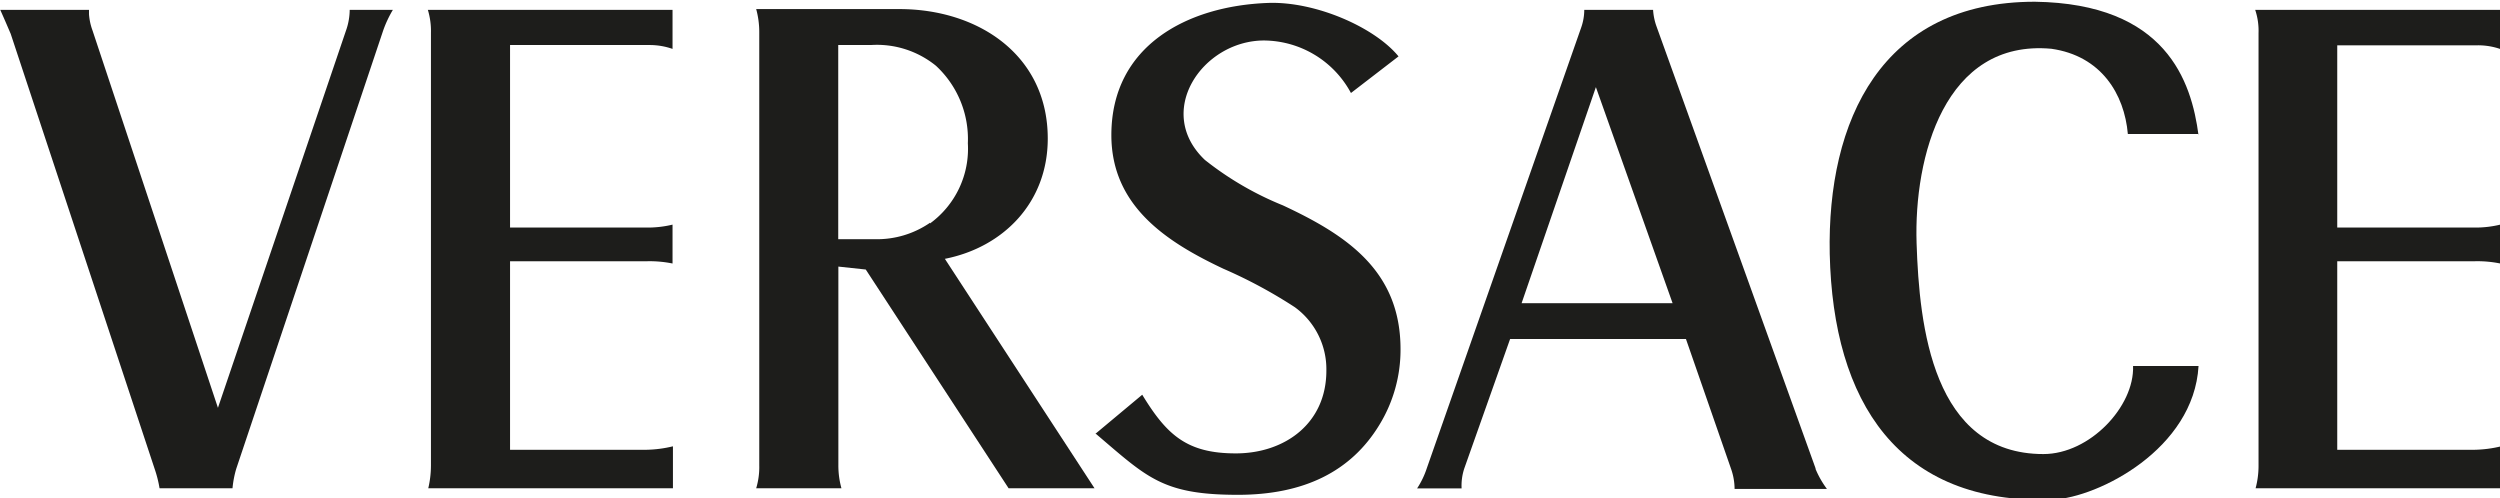 <svg id="Слой_1" data-name="Слой 1" xmlns="http://www.w3.org/2000/svg" viewBox="0 0 187.09 37.27"><defs><style>.cls-1{fill:#1d1d1b;fill-rule:evenodd;}</style></defs><path class="cls-1" d="M178.6,23.37h18.32v2.92a5.14,5.14,0,0,0-1.65-.27H184.74V39.66H195a7.85,7.85,0,0,0,1.94-.22v2.91a8.52,8.52,0,0,0-1.89-.17H184.74V56.29H195a9,9,0,0,0,2-.26v3.14H178.63a6.48,6.48,0,0,0,.22-1.7V25.1a4.91,4.91,0,0,0-.25-1.73Z" transform="translate(-9.83 -22.63)"/><path class="cls-1" d="M174.36,32.66l-5.29,0c-.26-3-2-5.85-5.72-6.38-8-.73-10.3,8.1-10.09,14.55.2,6.22,1.2,15.78,9.49,15.78,3.48,0,6.82-3.57,6.71-6.59l4.9,0c-.36,6.22-7.49,9.83-10.89,10-11.61.39-16.46-7.34-16.71-18.38-.21-10,3.88-18.88,15.35-18.88,9.82.14,11.72,5.95,12.25,10Z" transform="translate(-9.83 -22.63)"/><path class="cls-1" d="M91.8,55.1l3.51-2.93c1.83,3,3.33,4.39,7,4.39s6.78-2.24,6.78-6.19a5.74,5.74,0,0,0-2.36-4.75,36.23,36.23,0,0,0-5.35-2.88c-4.24-2-8.38-4.68-8.38-10,0-6.71,5.71-9.67,11.72-9.89,3.56-.13,8,1.83,9.77,4l-3.56,2.74a7.45,7.45,0,0,0-6.55-3.93C99.8,25.7,96.2,31,100,34.6A23.67,23.67,0,0,0,105.84,38c4.75,2.22,8.8,4.88,8.8,10.76a10.75,10.75,0,0,1-1.58,5.66q-3.18,5.24-10.59,5.24c-5.67,0-6.79-1.3-10.67-4.6Z" transform="translate(-9.83 -22.63)"/><path class="cls-1" d="M41.85,23.37H60.16v2.92A5.19,5.19,0,0,0,58.51,26H48V39.66H58.22a7.91,7.91,0,0,0,1.94-.22v2.91a8.65,8.65,0,0,0-1.89-.17H48V56.29H58.19a9.05,9.05,0,0,0,2-.26v3.14H41.88a7.48,7.48,0,0,0,.2-1.7V25.1a5.48,5.48,0,0,0-.23-1.73Z" transform="translate(-9.83 -22.63)"/><path class="cls-1" d="M9.83,23.37h6.66v.33a4.42,4.42,0,0,0,.26,1.2l9.39,28.25,9.63-28.37A4.72,4.72,0,0,0,36,23.37h3.23a8.49,8.49,0,0,0-.72,1.53l-11,32.81a7.52,7.52,0,0,0-.28,1.46H21.77a8.93,8.93,0,0,0-.37-1.46L10.63,25.16c-.13-.3-.39-.92-.78-1.79Z" transform="translate(-9.83 -22.63)"/><path class="cls-1" d="M80.54,42c4.36-.86,7.7-4.2,7.7-9,0-6.27-5.23-9.69-11.1-9.69H66.42a6.49,6.49,0,0,1,.23,1.72V57.45a5.5,5.5,0,0,1-.23,1.72H72.8a6.38,6.38,0,0,1-.23-1.72V42.58l2.05.22L85.31,59.17h6.43L80.54,42ZM79.43,39.3a7,7,0,0,1-4.15,1.23H72.56V26H75a7,7,0,0,1,4.87,1.55,7.46,7.46,0,0,1,2.39,5.8,6.91,6.91,0,0,1-2.83,6Z" transform="translate(-9.83 -22.63)"/><path class="cls-1" d="M145.7,57.68,133.78,24.56a4.49,4.49,0,0,1-.24-1.19h-5.15a4,4,0,0,1-.23,1.32l-11.56,33a6.32,6.32,0,0,1-.72,1.49h3.33a4.11,4.11,0,0,1,.2-1.49L122.84,48H136l3.38,9.73a4.59,4.59,0,0,1,.26,1.49h6.91a7,7,0,0,1-.85-1.49Zm-22-12.36,5.56-16.17L135,45.32Z" transform="translate(-9.83 -22.63)"/></svg>